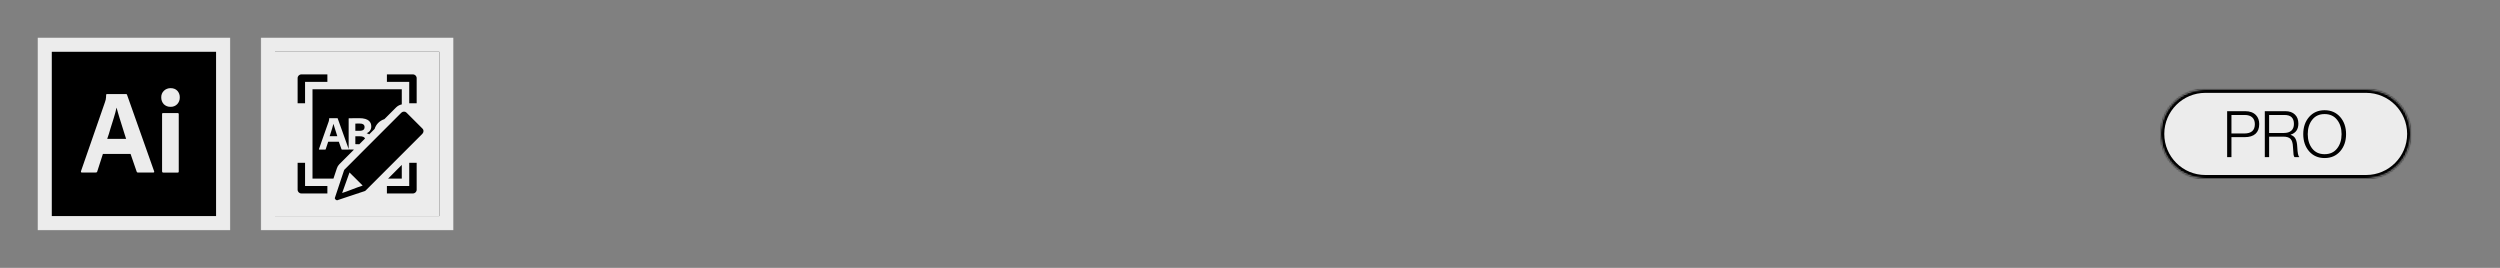 <svg xmlns="http://www.w3.org/2000/svg" fill="none" viewBox="0 0 1400 150" height="150" width="1400">
<rect x="0" y="0" width="1400" height="150" fill="#808080" stroke="none"/>
<mask fill="black" height="108" width="108" y="21" x="21" maskUnits="userSpaceOnUse" id="path-1-outside-1_458_324">
<rect height="108" width="108" y="21" x="21" fill="white"></rect>
<path d="M25 25H125V125H25V25Z"></path>
</mask>
<path fill="black" d="M25 25H125V125H25V25Z"></path>
<path mask="url(#path-1-outside-1_458_324)" fill="#ECECEC" d="M25 25V21H21V25H25ZM125 25H129V21H125V25ZM125 125V129H129V125H125ZM25 125H21V129H25V125ZM25 29H125V21H25V29ZM121 25V125H129V25H121ZM125 121H25V129H125V121ZM29 125V25H21V125H29Z"></path>
<path fill="#ECECEC" d="M91.721 58.36C92.721 59.32 94.041 59.86 95.421 59.82C96.841 59.9 98.261 59.36 99.221 58.36C100.221 57.32 100.721 55.94 100.681 54.52C100.721 53.16 100.221 51.82 99.301 50.82C98.381 49.86 97.121 49.36 95.501 49.36C94.141 49.36 92.801 49.86 91.801 50.82C90.801 51.78 90.261 53.1 90.301 54.52C90.261 55.94 90.761 57.32 91.721 58.36Z"></path>
<path fill="#ECECEC" d="M90.761 63.9V95.98H90.781C90.781 96.38 90.981 96.64 91.401 96.64H99.561C99.941 96.64 100.101 96.44 100.101 95.98V63.9C100.101 63.52 99.941 63.32 99.561 63.32H91.301C90.921 63.32 90.761 63.48 90.761 63.9Z"></path>
<path fill="#ECECEC" d="M57.621 86.22H73.121L76.541 96.14C76.621 96.44 76.901 96.64 77.201 96.6H85.901C86.321 96.6 86.441 96.4 86.321 95.94L71.121 53.02C71.081 52.8 70.921 52.68 70.581 52.68H59.781C59.561 52.72 59.401 52.94 59.441 53.14C59.441 54.04 59.361 54.96 59.201 55.84C59.055 56.246 58.948 56.626 58.849 56.98C58.826 57.061 58.803 57.141 58.781 57.22L45.361 95.84C45.241 96.34 45.361 96.6 45.821 96.6H53.661C54.041 96.64 54.381 96.4 54.461 96.02L57.621 86.22ZM70.621 77.76H60.041C60.681 76 61.301 74.04 61.881 71.92C62.364 70.443 62.816 68.967 63.26 67.519C63.441 66.927 63.621 66.34 63.801 65.76C64.381 63.96 64.841 62.18 65.221 60.38H65.301C65.458 60.902 65.609 61.452 65.766 62.023C65.91 62.545 66.058 63.086 66.221 63.64C66.451 64.501 66.722 65.363 67.004 66.261C67.115 66.614 67.228 66.973 67.341 67.34C67.368 67.427 67.394 67.513 67.421 67.6C67.792 68.806 68.149 69.967 68.541 71.18C68.901 72.42 69.281 73.64 69.661 74.76C70.041 75.84 70.381 76.88 70.621 77.76Z" clip-rule="evenodd" fill-rule="evenodd"></path>
<g clip-path="url(#clip0_458_324)">
<mask fill="black" height="108" width="108" y="21" x="146" maskUnits="userSpaceOnUse" id="path-4-outside-2_458_324">
<rect height="108" width="108" y="21" x="146" fill="white"></rect>
<path d="M150 25H250V125H150V25Z"></path>
</mask>
<path fill="#ECECEC" d="M150 25H250V125H150V25Z"></path>
<mask fill="white" id="path-6-inside-3_458_324">
<path d="M150 25H250V125H150V25Z"></path>
</mask>
<path mask="url(#path-6-inside-3_458_324)" fill="black" d="M150 25V21H146V25H150ZM250 25H254V21H250V25ZM250 125V129H254V125H250ZM150 125H146V129H150V125ZM150 29H250V21H150V29ZM246 25V125H254V25H246ZM250 121H150V129H250V121ZM154 125V25H146V125H154Z"></path>
<g clip-path="url(#clip1_458_324)">
<path fill="black" d="M175 50H225V58.459C223.799 58.703 222.686 59.293 221.804 60.167L221.798 60.173L215.261 66.715C212.522 67.628 210.589 69.627 209.781 72.199L206.744 75.237C206.323 74.954 205.85 74.748 205.348 74.633V74.579C206.117 74.299 206.777 73.784 207.237 73.107C207.696 72.43 207.931 71.626 207.908 70.808C207.908 68.626 206.722 66.174 201.146 66.174C198.855 66.174 196.592 66.201 195.407 66.228C195.272 66.255 195.245 66.309 195.245 66.497V83.436C194.229 80.644 193.174 77.679 192.124 74.728L192.124 74.728C191.101 71.852 190.082 68.989 189.109 66.31C189.093 66.266 189.064 66.228 189.024 66.204C188.984 66.179 188.937 66.168 188.891 66.174H184.525C184.5 66.171 184.474 66.174 184.449 66.182C184.425 66.191 184.403 66.205 184.384 66.223C184.366 66.241 184.352 66.263 184.344 66.288C184.335 66.312 184.332 66.338 184.335 66.364C184.346 66.936 184.254 67.505 184.064 68.045C182.885 71.282 181.423 75.462 180.157 79.078L180.157 79.079L180.157 79.08L180.156 79.081C179.588 80.705 179.059 82.216 178.614 83.476C178.559 83.666 178.614 83.774 178.83 83.774H182.085C182.16 83.783 182.236 83.762 182.297 83.717C182.357 83.671 182.398 83.605 182.411 83.53L183.794 79.354H189.732L191.251 83.584C191.264 83.644 191.299 83.697 191.349 83.732C191.399 83.768 191.461 83.782 191.522 83.774H195.105C195.235 83.774 195.301 83.735 195.304 83.65C195.319 83.664 195.335 83.677 195.352 83.686C195.377 83.7 195.405 83.709 195.433 83.712C196.076 83.728 197.083 83.753 198.221 83.766L190.073 91.919L190.064 91.929C189.408 92.582 188.921 93.384 188.645 94.266L186.736 100H175V50ZM191.128 100H191.128L192.614 95.535C192.688 95.287 192.822 95.061 193.006 94.879L204.549 83.329C204.549 83.329 204.549 83.329 204.549 83.329L193.006 94.879C192.822 95.061 192.688 95.287 192.614 95.535L191.128 100ZM217.344 100H225V92.342L217.344 100ZM225 62.904V62.904C224.908 62.971 224.821 63.044 224.739 63.125L221.439 66.428C221.439 66.428 221.439 66.428 221.439 66.428L224.739 63.125C224.821 63.044 224.908 62.97 225 62.904ZM213.183 74.689L218.541 69.328C218.541 69.328 218.541 69.328 218.541 69.328L213.183 74.689C213.183 74.689 213.183 74.689 213.183 74.689ZM209.769 78.105L208.545 79.329C208.545 79.33 208.545 79.33 208.545 79.33L209.769 78.105C209.769 78.105 209.769 78.105 209.769 78.105ZM204.435 77.548L201.211 80.774C201.145 80.775 201.079 80.776 201.011 80.776C200.283 80.776 199.766 80.753 199.413 80.737L199.413 80.737L199.413 80.737L199.413 80.737L199.413 80.737C199.23 80.729 199.091 80.723 198.99 80.723V76.304H201.361C203.137 76.304 204.071 76.748 204.435 77.548ZM198.99 73.259H201.334C203.489 73.259 204.163 72.371 204.163 71.213C204.163 69.757 203.192 69.165 201.118 69.165C200.067 69.165 199.232 69.191 198.99 69.219V73.259ZM188.891 76.263C188.649 75.437 188.298 74.361 187.935 73.25C187.488 71.879 187.023 70.453 186.721 69.374H186.695C186.367 70.858 185.671 72.994 185.044 74.916L185.044 74.916L185.044 74.916C184.892 75.382 184.744 75.834 184.607 76.263H188.891Z" clip-rule="evenodd" fill-rule="evenodd"></path>
<path fill="black" d="M216.667 108.333H231.25C232.4 108.333 233.333 107.4 233.333 106.25V91.166H229.167V104.166H216.667V108.333ZM229.167 57.833H233.333V43.75C233.333 42.599 232.4 41.666 231.25 41.666H216.667V45.833H229.167V57.833ZM183.333 108.333V104.166H170.833V91.166H166.667V106.25C166.667 107.4 167.599 108.333 168.75 108.333H183.333ZM166.667 57.833H170.833V45.833H183.333V41.666H168.75C167.599 41.666 166.667 42.599 166.667 43.75V57.833Z" clip-rule="evenodd" fill-rule="evenodd"></path>
<path fill="black" d="M236.619 72.058L227.61 63.052C227.432 62.875 227.221 62.735 226.988 62.641C226.756 62.546 226.507 62.498 226.256 62.5H226.198C225.65 62.516 225.128 62.739 224.739 63.125L193.006 94.879C192.822 95.061 192.688 95.287 192.614 95.535L187.523 110.827C187.346 111.415 188.242 112.156 188.748 112.156C188.78 112.156 188.812 112.153 188.844 112.146C189.275 112.046 201.885 107.733 204.144 107.054C204.388 106.98 204.61 106.846 204.789 106.665L236.525 74.921C236.894 74.552 237.116 74.062 237.15 73.542C237.172 73.271 237.136 72.999 237.045 72.743C236.953 72.487 236.808 72.254 236.619 72.058ZM191.606 108.075L195.727 96.577L203.102 103.933C199.725 104.948 194.523 107.204 191.606 108.075Z"></path>
</g>
</g>
<path mask="url(#path-4-outside-2_458_324)" fill="#ECECEC" d="M150 25V21H146V25H150ZM250 25H254V21H250V25ZM250 125V129H254V125H250ZM150 125H146V129H150V125ZM150 29H250V21H150V29ZM246 25V125H254V25H246ZM250 121H150V129H250V121ZM154 125V25H146V125H154Z"></path>
<mask fill="white" id="path-11-inside-4_458_324">
<path d="M1210 75C1210 61.193 1221.19 50 1235 50H1325C1338.81 50 1350 61.193 1350 75C1350 88.807 1338.81 100 1325 100H1235C1221.19 100 1210 88.807 1210 75Z"></path>
</mask>
<path fill="#ECECEC" d="M1210 75C1210 61.193 1221.19 50 1235 50H1325C1338.81 50 1350 61.193 1350 75C1350 88.807 1338.81 100 1325 100H1235C1221.19 100 1210 88.807 1210 75Z"></path>
<path mask="url(#path-11-inside-4_458_324)" fill="black" d="M1235 52H1325V48H1235V52ZM1325 98H1235V102H1325V98ZM1235 98C1222.3 98 1212 87.703 1212 75H1208C1208 89.912 1220.09 102 1235 102V98ZM1348 75C1348 87.703 1337.7 98 1325 98V102C1339.91 102 1352 89.912 1352 75H1348ZM1325 52C1337.7 52 1348 62.297 1348 75H1352C1352 60.088 1339.91 48 1325 48V52ZM1235 48C1220.09 48 1208 60.088 1208 75H1212C1212 62.297 1222.3 52 1235 52V48Z"></path>
<path fill="black" d="M1247.2 88V62.26H1257.32C1259.93 62.26 1261.95 63.004 1263.36 64.492C1264.56 65.764 1265.16 67.42 1265.16 69.46C1265.16 71.86 1264.47 73.684 1263.08 74.932C1261.71 76.18 1259.68 76.804 1256.99 76.804H1249.61V88H1247.2ZM1249.61 74.752H1256.81C1260.75 74.752 1262.72 73.012 1262.72 69.532C1262.72 67.876 1262.22 66.604 1261.24 65.716C1260.28 64.828 1258.88 64.384 1257.03 64.384H1249.61V74.752ZM1268.29 88V62.26H1279.78C1282.08 62.26 1283.87 62.884 1285.14 64.132C1286.44 65.356 1287.09 67.048 1287.09 69.208C1287.09 72.424 1285.65 74.488 1282.77 75.4V75.508C1284.06 75.94 1284.97 76.684 1285.5 77.74C1286.05 78.772 1286.38 80.308 1286.47 82.348C1286.62 85.612 1286.99 87.448 1287.59 87.856V88H1285C1284.71 87.808 1284.51 87.352 1284.39 86.632C1284.29 85.912 1284.18 84.448 1284.06 82.24C1283.97 80.056 1283.5 78.556 1282.66 77.74C1281.84 76.924 1280.47 76.516 1278.55 76.516H1270.71V88H1268.29ZM1270.71 74.464H1278.95C1280.8 74.464 1282.2 74.032 1283.16 73.168C1284.12 72.28 1284.6 71.032 1284.6 69.424C1284.6 67.768 1284.18 66.52 1283.34 65.68C1282.5 64.816 1281.15 64.384 1279.27 64.384H1270.71V74.464ZM1301.77 86.344C1304.77 86.344 1307.1 85.288 1308.76 83.176C1310.44 81.04 1311.28 78.352 1311.28 75.112C1311.28 71.872 1310.44 69.196 1308.76 67.084C1307.1 64.948 1304.77 63.88 1301.77 63.88C1298.8 63.88 1296.48 64.948 1294.83 67.084C1293.17 69.196 1292.34 71.872 1292.34 75.112C1292.34 78.352 1293.17 81.04 1294.83 83.176C1296.48 85.288 1298.8 86.344 1301.77 86.344ZM1301.77 88.504C1298.2 88.504 1295.31 87.244 1293.1 84.724C1290.91 82.204 1289.82 79 1289.82 75.112C1289.82 71.224 1290.91 68.02 1293.1 65.5C1295.31 62.98 1298.2 61.72 1301.77 61.72C1305.37 61.72 1308.28 62.98 1310.49 65.5C1312.69 68.02 1313.8 71.224 1313.8 75.112C1313.8 79 1312.69 82.204 1310.49 84.724C1308.28 87.244 1305.37 88.504 1301.77 88.504Z"></path>
<defs>
<clipPath id="clip0_458_324">
<path fill="white" d="M150 25H250V125H150V25Z"></path>
</clipPath>
<clipPath id="clip1_458_324">
<rect transform="translate(162.5 37.5)" fill="white" height="75" width="75"></rect>
</clipPath>
</defs>
</svg>
